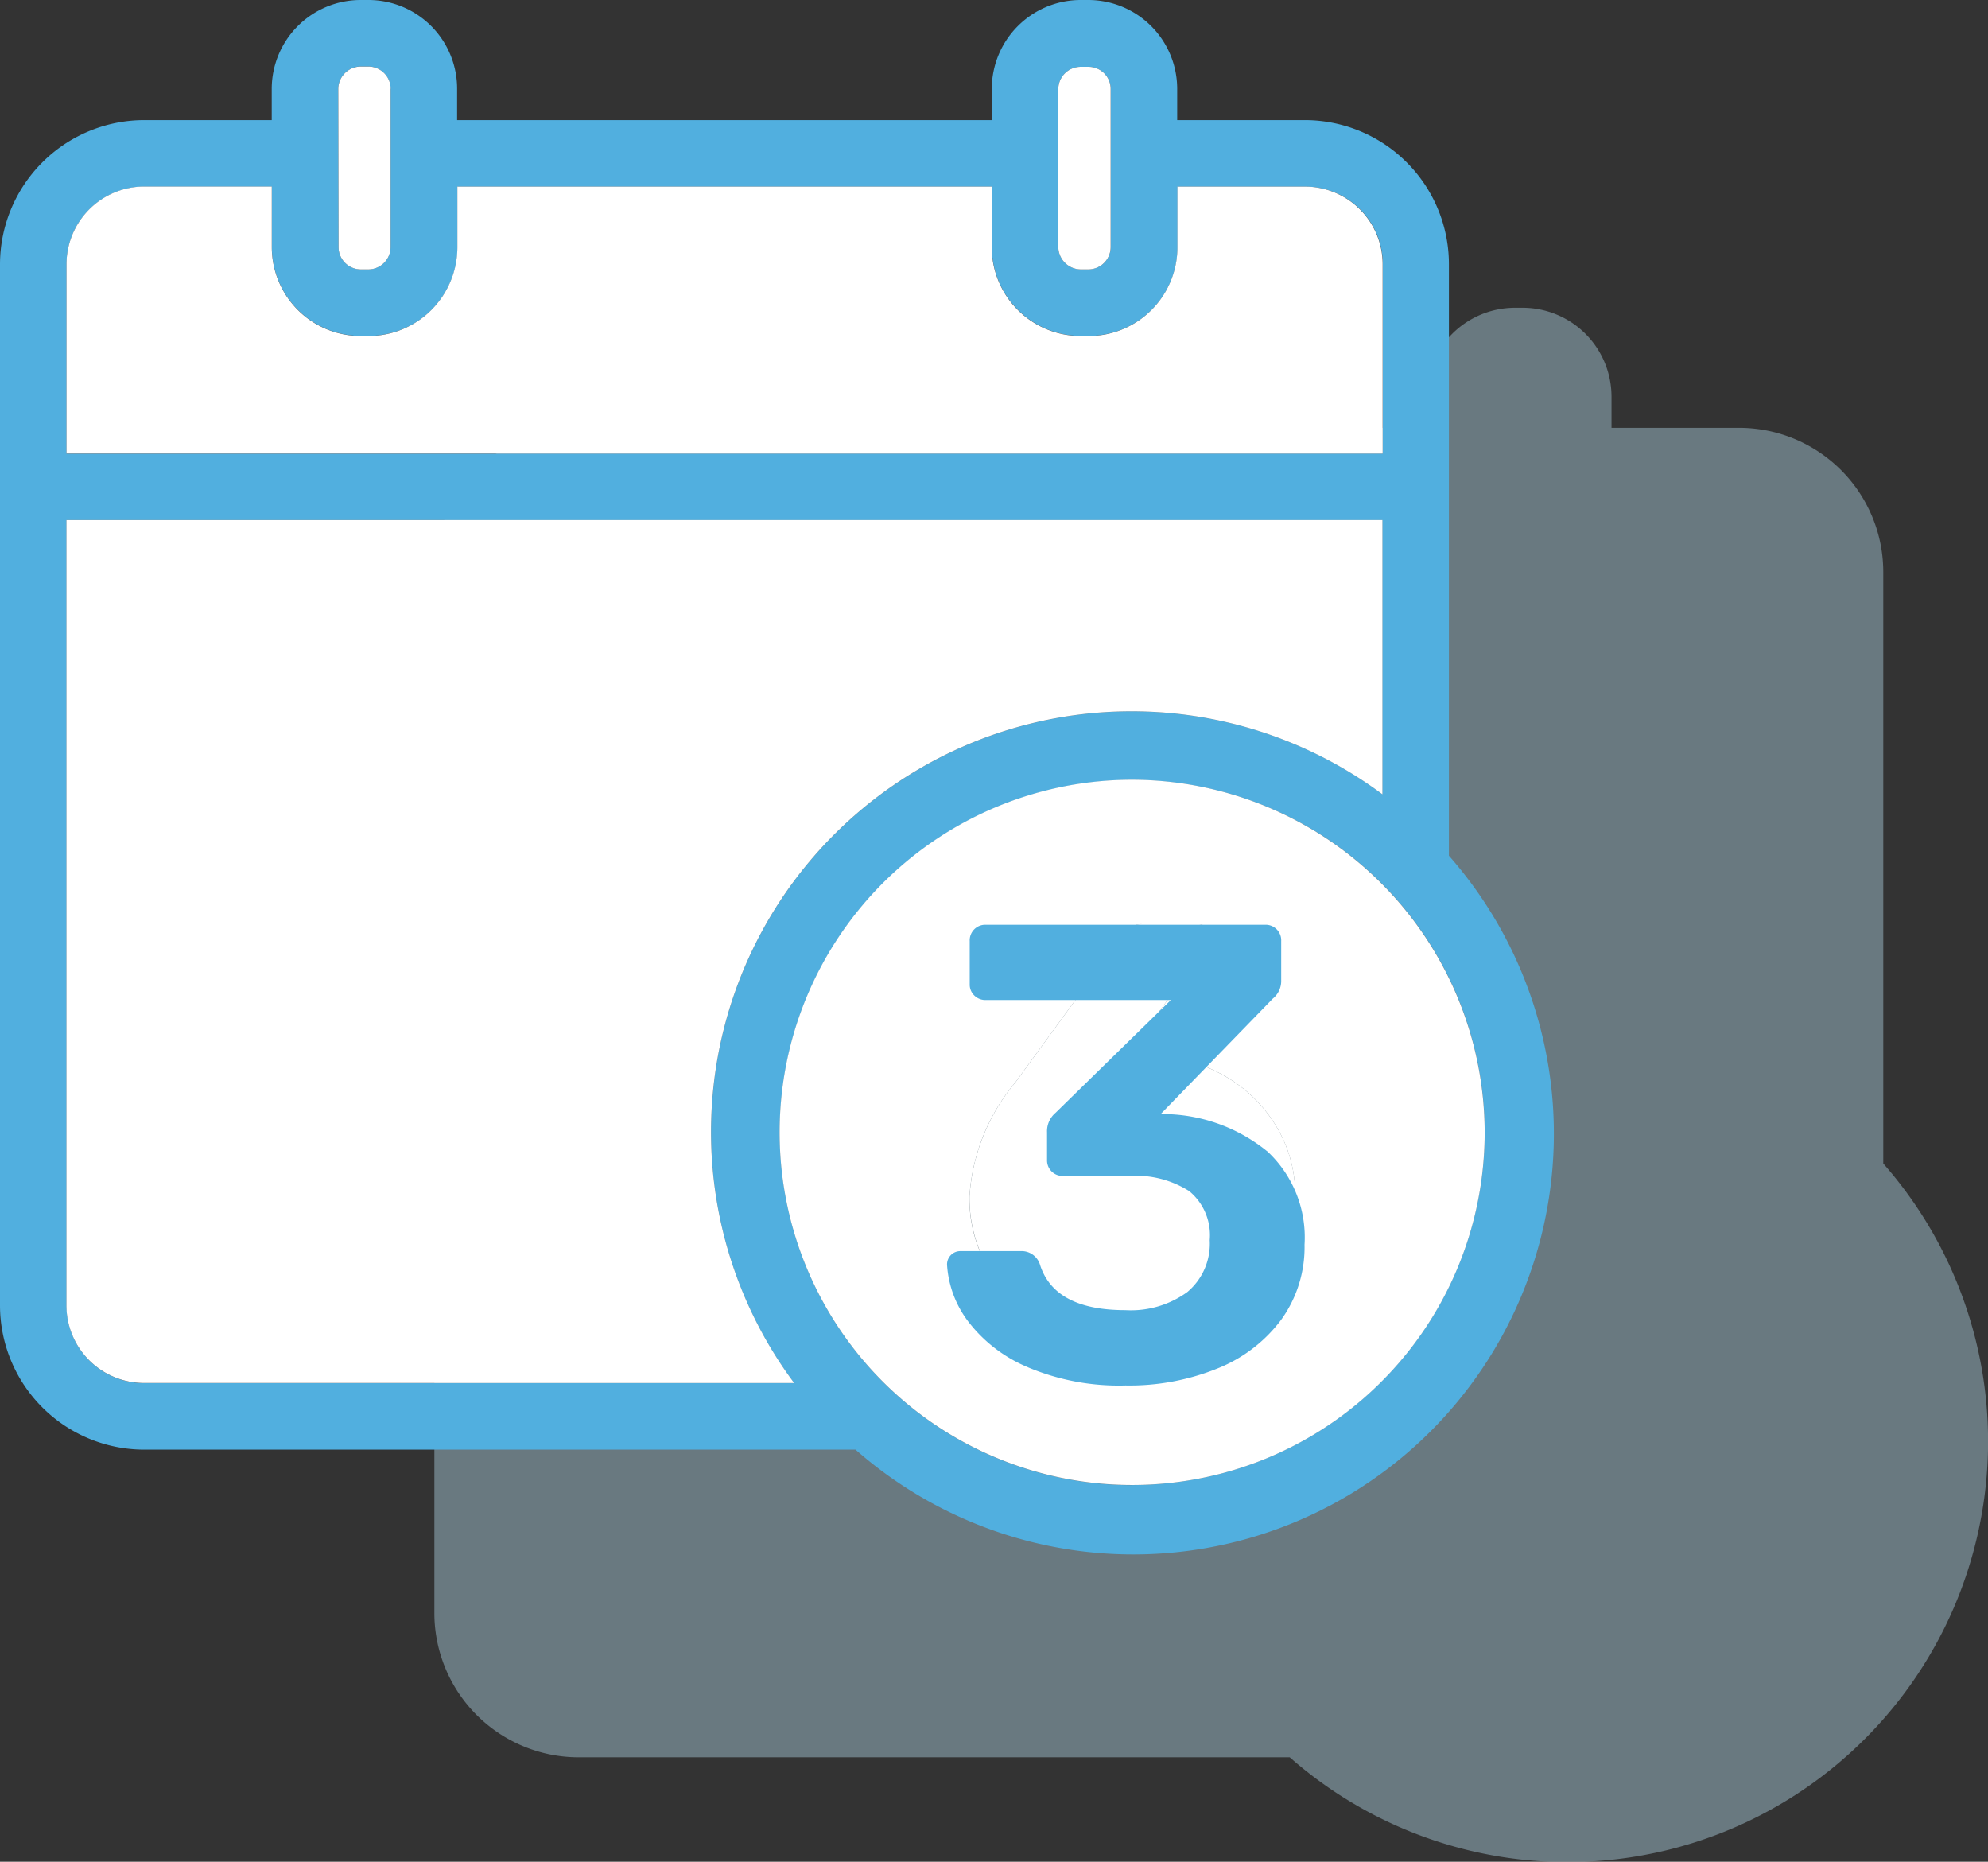 <svg id="Grupo_272" data-name="Grupo 272" xmlns="http://www.w3.org/2000/svg" xmlns:xlink="http://www.w3.org/1999/xlink" width="84.414" height="79.035" viewBox="0 0 84.414 79.035">
  <rect x="0" y="0" width="84.414" height="79.035" fill="#333333" stroke="none"/>
  <defs>
    <clipPath id="clip-path">
      <rect id="Retângulo_288" data-name="Retângulo 288" width="84.414" height="79.035" fill="none"/>
    </clipPath>
    <clipPath id="clip-path-2">
      <rect id="Retângulo_287" data-name="Retângulo 287" width="84.414" height="79.036" fill="none"/>
    </clipPath>
    <clipPath id="clip-path-3">
      <rect id="Retângulo_286" data-name="Retângulo 286" width="65.97" height="65.97" fill="#b9e0f3"/>
    </clipPath>
  </defs>
  <g id="Grupo_271" data-name="Grupo 271" clip-path="url(#clip-path)">
    <g id="Grupo_270" data-name="Grupo 270" transform="translate(0 0)">
      <g id="Grupo_269" data-name="Grupo 269" clip-path="url(#clip-path-2)">
        <g id="Grupo_268" data-name="Grupo 268" transform="translate(18.444 13.066)" opacity="0.4">
          <g id="Grupo_267" data-name="Grupo 267">
            <g id="Grupo_266" data-name="Grupo 266" clip-path="url(#clip-path-3)">
              <path id="Caminho_523" data-name="Caminho 523" d="M72.062,43.792V18.685a6.122,6.122,0,0,0-6.12-6.122H60.523V11.235a3.778,3.778,0,0,0-3.77-3.77h-.331a3.778,3.778,0,0,0-3.77,3.77v1.328H29.947V11.235a3.767,3.767,0,0,0-3.757-3.77h-.345a3.778,3.778,0,0,0-3.77,3.77v1.328H16.659a6.129,6.129,0,0,0-6.12,6.122v44.2A6.129,6.129,0,0,0,16.659,69h30.2a17.859,17.859,0,0,0,25.2-25.21" transform="translate(-10.539 -7.466)" fill="#b9e0f3"/>
            </g>
          </g>
        </g>
        <path id="Caminho_524" data-name="Caminho 524" d="M61.524,36.327V11.218A6.121,6.121,0,0,0,55.4,5.1H49.986V3.77A3.777,3.777,0,0,0,46.216,0h-.333a3.777,3.777,0,0,0-3.77,3.77V5.1H19.41V3.77A3.766,3.766,0,0,0,15.653,0h-.345a3.777,3.777,0,0,0-3.77,3.77V5.1H6.12A6.13,6.13,0,0,0,0,11.218v44.2a6.13,6.13,0,0,0,6.12,6.122H36.327a17.859,17.859,0,0,0,25.2-25.21M44.939,3.77a.949.949,0,0,1,.945-.933h.345a.938.938,0,0,1,.933.933v6.72a.949.949,0,0,1-.933.945h-.345a.959.959,0,0,1-.945-.945ZM15.308,2.823h.345a.95.95,0,0,1,.933.947v6.72a.949.949,0,0,1-.933.945h-.345a.949.949,0,0,1-.933-.945l-.012-6.72a.961.961,0,0,1,.945-.947m-12.483,8.4a3.3,3.3,0,0,1,3.3-3.3h5.418V10.49a3.777,3.777,0,0,0,3.77,3.77h.345a3.777,3.777,0,0,0,3.77-3.77V7.923H42.114V10.49A3.78,3.78,0,0,0,45.9,14.26h.331A3.769,3.769,0,0,0,50,10.49V7.923h5.418a3.294,3.294,0,0,1,3.3,3.3v8.036H2.825Zm3.3,47.494a3.3,3.3,0,0,1-3.3-3.3V22.079H58.7v11.64A17.859,17.859,0,0,0,33.721,58.712Zm41.962,4.331A14.969,14.969,0,1,1,63.045,48.082,14.986,14.986,0,0,1,48.082,63.043" transform="translate(0 0)" fill="#51afdf"/>
        <path id="Caminho_525" data-name="Caminho 525" d="M33.892,18.914A14.969,14.969,0,1,0,48.853,33.89,15,15,0,0,0,33.892,18.914m6.069,20.739a5.953,5.953,0,0,1-2.389,2.237,7.508,7.508,0,0,1-3.63.844,8,8,0,0,1-3.666-.805,5.764,5.764,0,0,1-3.3-5.329,8.361,8.361,0,0,1,1.943-4.83l4.536-6.222a1.713,1.713,0,0,1,.369-.371.8.8,0,0,1,.5-.128H36.69a.443.443,0,0,1,.357.154.611.611,0,0,1,.142.4.579.579,0,0,1-.1.319L33.6,30.722a4.538,4.538,0,0,1,1.048-.1,6.563,6.563,0,0,1,3.078.817,6.056,6.056,0,0,1,2.237,2.121,5.574,5.574,0,0,1,.844,2.991,5.9,5.9,0,0,1-.844,3.1" transform="translate(14.189 14.188)" fill="#fff"/>
        <path id="Caminho_526" data-name="Caminho 526" d="M37.349,33.919a5.943,5.943,0,0,1-3.232,5.341,7.51,7.51,0,0,1-3.631.844,8.011,8.011,0,0,1-3.666-.805,5.792,5.792,0,0,1-2.438-2.186,5.857,5.857,0,0,1-.859-3.143,8.373,8.373,0,0,1,1.943-4.83L30,22.918a1.678,1.678,0,0,1,.371-.371.793.793,0,0,1,.5-.128h2.361a.448.448,0,0,1,.361.154.63.63,0,0,1,.14.4.6.6,0,0,1-.1.32l-3.488,4.8a4.532,4.532,0,0,1,1.047-.1,6.556,6.556,0,0,1,3.08.819,6.069,6.069,0,0,1,2.237,2.121,5.579,5.579,0,0,1,.844,2.989" transform="translate(17.644 16.817)" fill="#fff"/>
        <path id="Caminho_527" data-name="Caminho 527" d="M57.489,12.616v11.64A17.858,17.858,0,0,0,32.51,49.249H4.909a3.3,3.3,0,0,1-3.3-3.3V12.616Z" transform="translate(1.211 9.463)" fill="#fff"/>
        <path id="Caminho_528" data-name="Caminho 528" d="M27.9,2.554v6.72a.95.95,0,0,1-.933.947h-.345a.961.961,0,0,1-.945-.947V2.554a.949.949,0,0,1,.945-.933h.345a.938.938,0,0,1,.933.933" transform="translate(19.261 1.216)" fill="#fff"/>
        <path id="Caminho_529" data-name="Caminho 529" d="M10.43,2.559v6.72a.95.95,0,0,1-.933.947H9.152a.95.95,0,0,1-.933-.947l-.012-6.72a.959.959,0,0,1,.945-.945H9.5a.949.949,0,0,1,.933.945" transform="translate(6.156 1.211)" fill="#fff"/>
        <path id="Caminho_530" data-name="Caminho 530" d="M57.5,7.823V15.86H1.613V7.823a3.305,3.305,0,0,1,3.3-3.3h5.418V7.1a3.776,3.776,0,0,0,3.768,3.77h.347A3.776,3.776,0,0,0,18.211,7.1V4.526H40.9V7.1a3.779,3.779,0,0,0,3.782,3.77h.333a3.769,3.769,0,0,0,3.77-3.77V4.526H54.2a3.3,3.3,0,0,1,3.3,3.3" transform="translate(1.21 3.395)" fill="#fff"/>
        <path id="Caminho_531" data-name="Caminho 531" d="M26.41,41.216a6.159,6.159,0,0,1-2.534-1.941,4.44,4.44,0,0,1-.9-2.41.565.565,0,0,1,.579-.579h2.532a.819.819,0,0,1,.828.551q.6,1.956,3.635,1.955a4.071,4.071,0,0,0,2.63-.77,2.676,2.676,0,0,0,.95-2.2,2.425,2.425,0,0,0-.868-2.081,4.227,4.227,0,0,0-2.546-.646H27.884a.657.657,0,0,1-.662-.662V31.245a1.023,1.023,0,0,1,.357-.826l4.9-4.792H24.632a.67.67,0,0,1-.5-.194.637.637,0,0,1-.193-.467V23.122a.66.66,0,0,1,.688-.69H36.475a.66.66,0,0,1,.69.69V24.8a.961.961,0,0,1-.359.77l-4.737,4.876.331.028a7.046,7.046,0,0,1,4.2,1.6,4.989,4.989,0,0,1,1.556,3.939,5.263,5.263,0,0,1-.978,3.168,6.264,6.264,0,0,1-2.7,2.079,9.966,9.966,0,0,1-3.924.73,9.961,9.961,0,0,1-4.144-.772" transform="translate(17.237 16.826)" fill="#51afdf"/>
      </g>
    </g>
  </g>
</svg>
